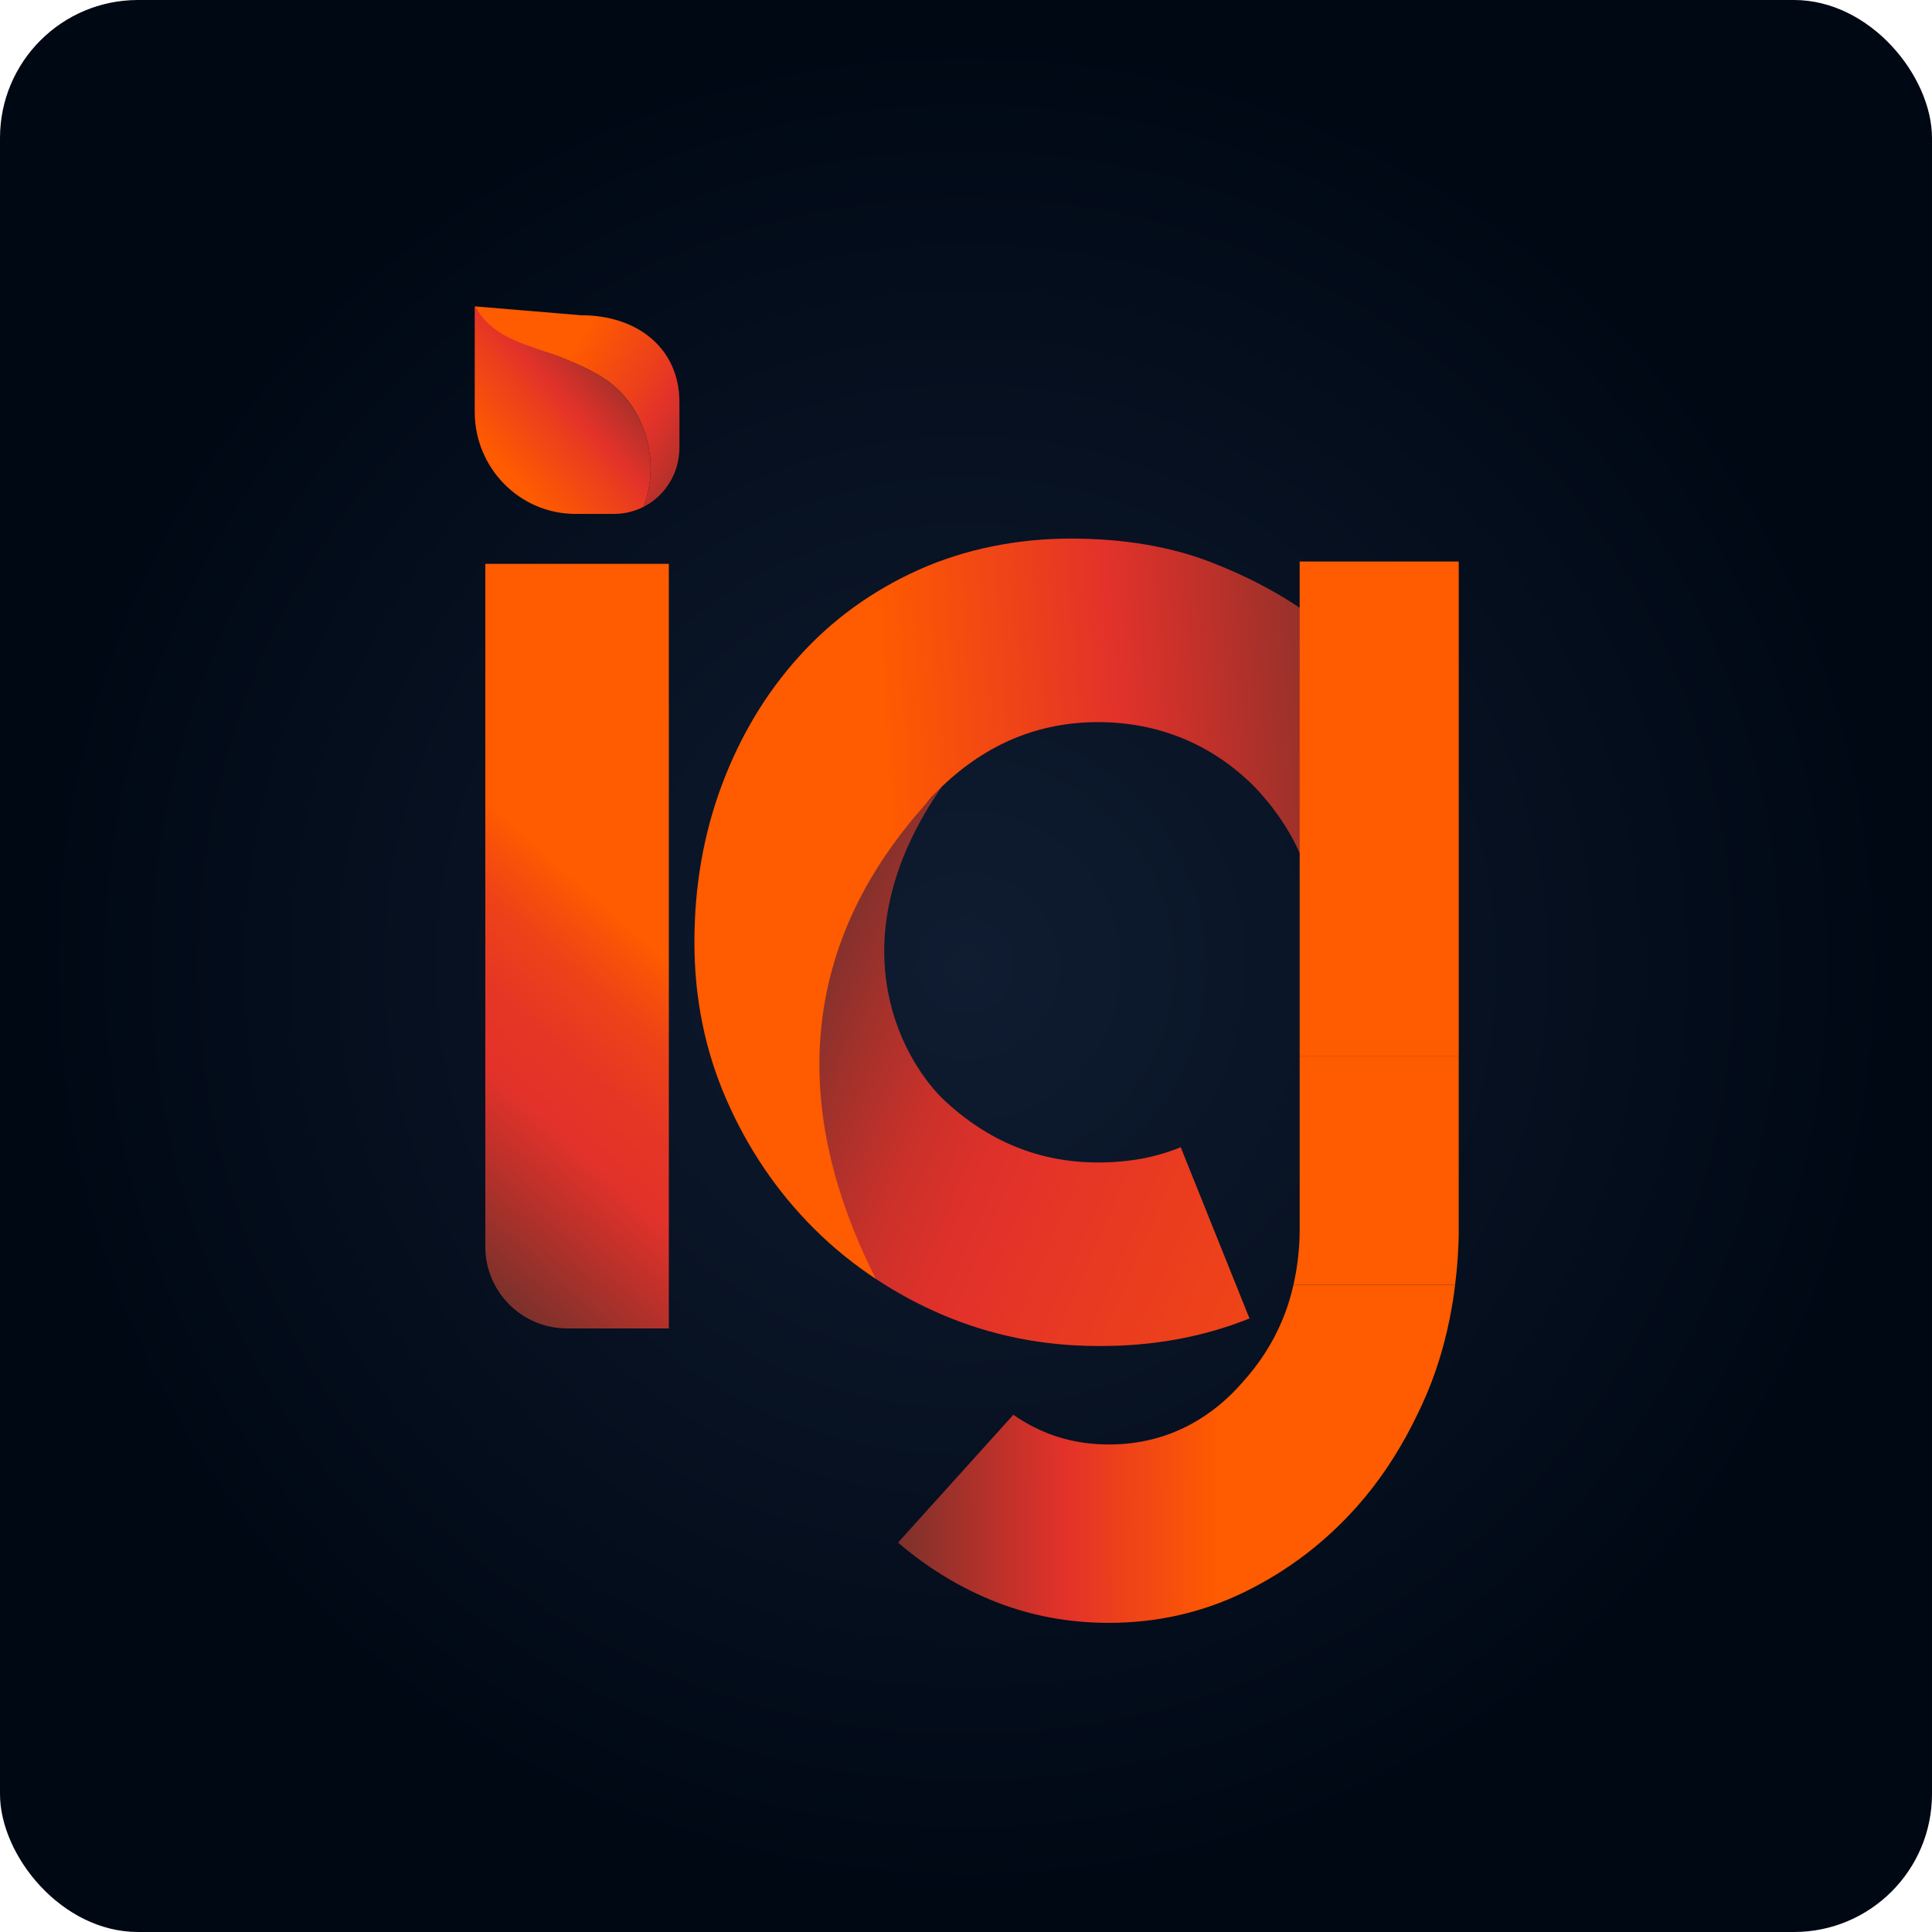 <svg xmlns="http://www.w3.org/2000/svg" width="700" height="700" viewBox="0 0 700 700" fill="none"><rect width="700" height="700" rx="50" fill="url(#paint0_radial_1105_58)"></rect><g clip-path="url(#clip0_1105_58)"><path d="M438.867 203.728C424.086 198.001 407.097 195.138 387.892 195.138C368.687 195.138 349.562 198.929 332.765 206.496C315.952 214.071 301.546 224.501 289.548 237.803C277.542 251.096 268.216 266.614 261.569 284.347C254.922 302.072 251.595 321.101 251.595 341.417C251.595 361.734 255.474 380.755 263.233 398.488C270.991 416.213 281.518 431.73 294.811 445.032C301.714 451.935 309.241 458.03 317.336 463.389C290.916 380.491 318.048 318.805 327.798 303.248C337.548 287.682 335.837 290.69 341.356 284.915C357.609 269.397 376.446 261.639 397.874 261.639C419.303 261.639 438.875 269.397 454.385 284.915C469.902 301.168 477.653 320.013 477.653 341.425V225.069C466.575 216.574 453.641 209.471 438.867 203.744V203.728Z" fill="url(#paint1_linear_1105_58)"></path><path d="M317.328 463.373C324.83 468.34 332.821 472.683 341.347 476.323C359.081 483.889 377.917 487.681 397.866 487.681H398.97C418.175 487.681 436.092 484.361 452.721 477.706L427.789 415.653C418.926 419.34 408.952 421.188 397.874 421.188C376.446 421.188 357.609 413.429 341.355 397.912C325.838 382.402 303.154 339.834 341.355 284.883C317.495 309.727 269.448 368.685 317.336 463.365L317.328 463.373Z" fill="url(#paint2_linear_1105_58)"></path><path d="M204.994 204.28H175.839V451.687C175.839 468.052 189.101 481.314 205.466 481.314H242.332V204.28H205.002H204.994Z" fill="url(#paint3_linear_1105_58)"></path><path d="M210.442 114.207L172 111C179.303 125.262 192.173 125.07 202.851 129.333C208.314 131.517 213.841 133.86 218.76 137.06C233.806 146.858 239.557 167.095 233.134 183.66C234.262 183.084 235.349 182.428 236.365 181.676C242.3 177.317 246.164 170.23 246.164 162.231V145.634C246.164 126.501 231.326 114.207 210.45 114.207H210.442Z" fill="url(#paint4_linear_1105_58)"></path><path d="M218.744 137.068C213.857 133.852 208.33 131.517 202.859 129.333C192.165 125.062 179.623 123.094 173.056 112.496L172 111V149.194C172 169.646 188.349 186.203 208.514 186.203H222.528C226.335 186.203 229.934 185.268 233.134 183.644C239.557 167.087 233.814 146.85 218.752 137.06L218.744 137.068Z" fill="url(#paint5_linear_1105_58)"></path><path d="M470.894 203.448V217.806V224.453V337.554V358.734V360.39V382.522H528.532V360.39V203.448H470.894Z" fill="url(#paint6_linear_1105_58)"></path><path d="M467.158 471.204C463.871 481.866 458.448 491.552 450.729 500.207C444.93 507.03 438.467 512.253 431.412 516.06C422.502 520.867 412.64 523.363 401.737 523.363C388.924 523.363 377.398 519.771 367.159 512.597L325.374 558.909C336.252 568.243 348.106 575.418 360.912 580.449C373.71 585.472 387.324 587.992 401.737 587.992C419.343 587.992 435.836 584.217 451.201 576.674C466.575 569.131 480.02 558.901 491.546 545.975C499.425 537.137 506.048 527.218 511.607 516.372C514.183 511.349 516.598 506.19 518.678 500.735C522.325 491.152 524.853 481.202 526.477 470.956C526.764 469.148 526.988 467.316 527.212 465.493H468.646C468.214 467.42 467.726 469.324 467.15 471.188L467.158 471.204Z" fill="url(#paint7_linear_1105_58)"></path><path d="M470.894 445.808C470.894 449.343 470.638 452.759 470.254 456.11C469.886 459.318 469.342 462.445 468.646 465.509H527.212C527.588 462.445 527.916 459.366 528.132 456.246C528.372 452.799 528.524 449.327 528.524 445.808V382.522H470.894V445.808Z" fill="#FF5B00"></path></g><defs><radialGradient id="paint0_radial_1105_58" cx="0" cy="0" r="1" gradientUnits="userSpaceOnUse" gradientTransform="translate(350 350) rotate(90) scale(350)"><stop stop-color="#0F1C31"></stop><stop offset="0.956" stop-color="#000814"></stop></radialGradient><linearGradient id="paint1_linear_1105_58" x1="-93.467" y1="361.294" x2="604.056" y2="310.878" gradientUnits="userSpaceOnUse"><stop offset="0.6" stop-color="#FF5B00"></stop><stop offset="0.69" stop-color="#EA3C1F"></stop><stop offset="0.72" stop-color="#E3322A"></stop><stop offset="0.77" stop-color="#BF312A"></stop><stop offset="0.88" stop-color="#67312C"></stop><stop offset="0.9" stop-color="#59312D"></stop></linearGradient><linearGradient id="paint2_linear_1105_58" x1="271.471" y1="350.32" x2="590.314" y2="488.529" gradientUnits="userSpaceOnUse"><stop stop-color="#59312D"></stop><stop offset="0.07" stop-color="#82312C"></stop><stop offset="0.16" stop-color="#AC312B"></stop><stop offset="0.23" stop-color="#CA312A"></stop><stop offset="0.3" stop-color="#DC312A"></stop><stop offset="0.35" stop-color="#E3322A"></stop><stop offset="0.5" stop-color="#EA3C1F"></stop><stop offset="1" stop-color="#FF5B00"></stop></linearGradient><linearGradient id="paint3_linear_1105_58" x1="320.351" y1="216.862" x2="83.343" y2="485.121" gradientUnits="userSpaceOnUse"><stop offset="0.42" stop-color="#FF5B00"></stop><stop offset="0.43" stop-color="#FC5703"></stop><stop offset="0.49" stop-color="#EE4218"></stop><stop offset="0.56" stop-color="#E53625"></stop><stop offset="0.62" stop-color="#E3322A"></stop><stop offset="0.68" stop-color="#BF312A"></stop><stop offset="0.82" stop-color="#67312C"></stop><stop offset="0.84" stop-color="#59312D"></stop></linearGradient><linearGradient id="paint4_linear_1105_58" x1="77.44" y1="53.666" x2="306.761" y2="198.585" gradientUnits="userSpaceOnUse"><stop offset="0.55" stop-color="#FF5B00"></stop><stop offset="0.66" stop-color="#EA3C1F"></stop><stop offset="0.69" stop-color="#E3322A"></stop><stop offset="0.74" stop-color="#BF312A"></stop><stop offset="0.84" stop-color="#67312C"></stop><stop offset="0.85" stop-color="#59312D"></stop></linearGradient><linearGradient id="paint5_linear_1105_58" x1="86.718" y1="254.32" x2="257.458" y2="96.626" gradientUnits="userSpaceOnUse"><stop offset="0.55" stop-color="#FF5B00"></stop><stop offset="0.66" stop-color="#EA3C1F"></stop><stop offset="0.69" stop-color="#E3322A"></stop><stop offset="0.74" stop-color="#BF312A"></stop><stop offset="0.84" stop-color="#67312C"></stop><stop offset="0.85" stop-color="#59312D"></stop></linearGradient><linearGradient id="paint6_linear_1105_58" x1="715.093" y1="292.218" x2="257.33" y2="293.849" gradientUnits="userSpaceOnUse"><stop offset="0.6" stop-color="#FF5B00"></stop><stop offset="0.69" stop-color="#EA3C1F"></stop><stop offset="0.72" stop-color="#E3322A"></stop><stop offset="0.77" stop-color="#BF312A"></stop><stop offset="0.88" stop-color="#67312C"></stop><stop offset="0.9" stop-color="#59312D"></stop></linearGradient><linearGradient id="paint7_linear_1105_58" x1="715.925" y1="525.754" x2="258.162" y2="527.386" gradientUnits="userSpaceOnUse"><stop offset="0.6" stop-color="#FF5B00"></stop><stop offset="0.69" stop-color="#EA3C1F"></stop><stop offset="0.72" stop-color="#E3322A"></stop><stop offset="0.77" stop-color="#BF312A"></stop><stop offset="0.88" stop-color="#67312C"></stop><stop offset="0.9" stop-color="#59312D"></stop></linearGradient><clipPath id="clip0_1105_58"><rect width="356.532" height="477" fill="white" transform="translate(172 111)"></rect></clipPath></defs></svg>